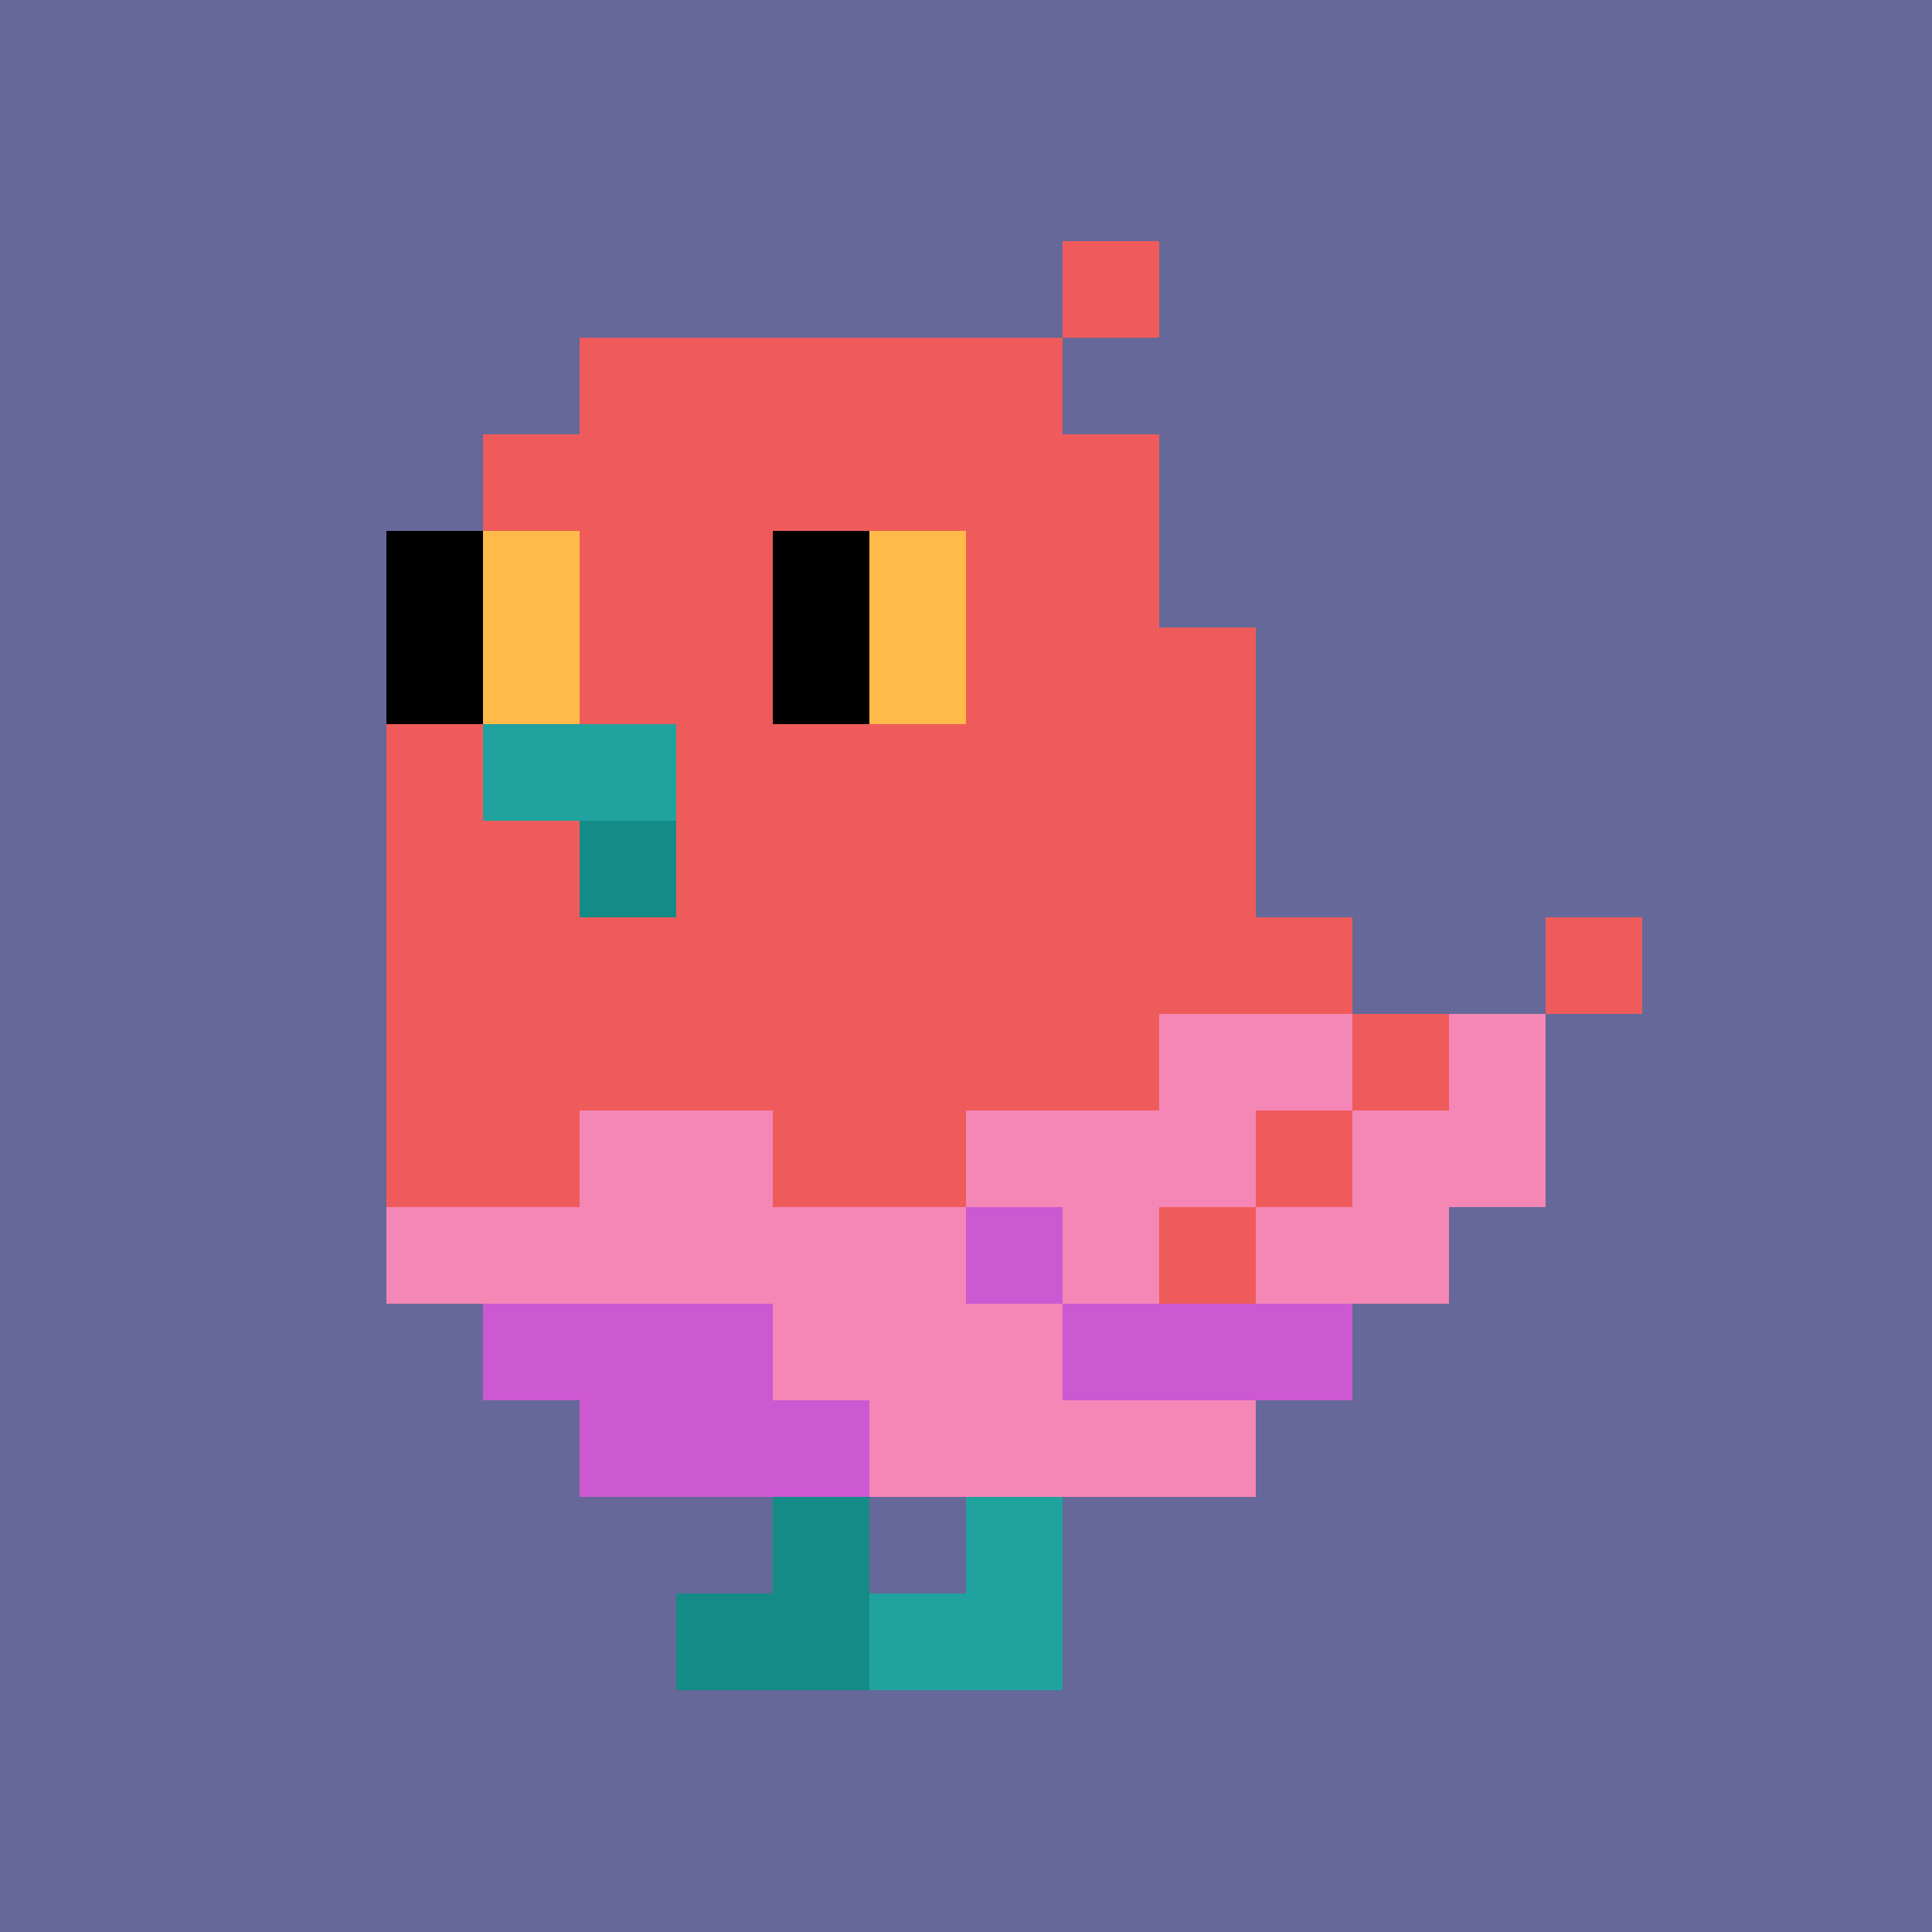 <svg width="200" height="200" viewBox="0 0 200 200" xmlns="http://www.w3.org/2000/svg" shape-rendering="crispEdges"><rect width="100%" height="100%" fill="#656899" /><g transform="translate(40, 25)"><rect width="10" height="10" x="70" y="0" fill="#EF5B5B" /><rect width="50" height="10" x="20" y="10" fill="#EF5B5B" /><rect width="70" height="10" x="10" y="20" fill="#EF5B5B" /><rect width="10" height="10" x="0" y="30" fill="#000000" /><rect width="10" height="10" x="10" y="30" fill="#FFBA49" /><rect width="20" height="10" x="20" y="30" fill="#EF5B5B" /><rect width="10" height="10" x="40" y="30" fill="#000000" /><rect width="10" height="10" x="50" y="30" fill="#FFBA49" /><rect width="20" height="10" x="60" y="30" fill="#EF5B5B" /><rect width="10" height="10" x="0" y="40" fill="#000000" /><rect width="10" height="10" x="10" y="40" fill="#FFBA49" /><rect width="20" height="10" x="20" y="40" fill="#EF5B5B" /><rect width="10" height="10" x="40" y="40" fill="#000000" /><rect width="10" height="10" x="50" y="40" fill="#FFBA49" /><rect width="30" height="10" x="60" y="40" fill="#EF5B5B" /><rect width="10" height="10" x="0" y="50" fill="#EF5B5B" /><rect width="20" height="10" x="10" y="50" fill="#20A39E" /><rect width="60" height="10" x="30" y="50" fill="#EF5B5B" /><rect width="20" height="10" x="0" y="60" fill="#EF5B5B" /><rect width="10" height="10" x="20" y="60" fill="#148B86" /><rect width="60" height="10" x="30" y="60" fill="#EF5B5B" /><rect width="100" height="10" x="0" y="70" fill="#EF5B5B" /><rect width="10" height="10" x="120" y="70" fill="#EF5B5B" /><rect width="80" height="10" x="0" y="80" fill="#EF5B5B" /><rect width="20" height="10" x="80" y="80" fill="#F487B6" /><rect width="10" height="10" x="100" y="80" fill="#EF5B5B" /><rect width="10" height="10" x="110" y="80" fill="#F487B6" /><rect width="20" height="10" x="0" y="90" fill="#EF5B5B" /><rect width="20" height="10" x="20" y="90" fill="#F487B6" /><rect width="20" height="10" x="40" y="90" fill="#EF5B5B" /><rect width="30" height="10" x="60" y="90" fill="#F487B6" /><rect width="10" height="10" x="90" y="90" fill="#EF5B5B" /><rect width="20" height="10" x="100" y="90" fill="#F487B6" /><rect width="60" height="10" x="0" y="100" fill="#F487B6" /><rect width="10" height="10" x="60" y="100" fill="#CC59D2" /><rect width="10" height="10" x="70" y="100" fill="#F487B6" /><rect width="10" height="10" x="80" y="100" fill="#EF5B5B" /><rect width="20" height="10" x="90" y="100" fill="#F487B6" /><rect width="30" height="10" x="10" y="110" fill="#CC59D2" /><rect width="30" height="10" x="40" y="110" fill="#F487B6" /><rect width="30" height="10" x="70" y="110" fill="#CC59D2" /><rect width="30" height="10" x="20" y="120" fill="#CC59D2" /><rect width="40" height="10" x="50" y="120" fill="#F487B6" /><rect width="10" height="10" x="40" y="130" fill="#148B86" /><rect width="10" height="10" x="60" y="130" fill="#20A39E" /><rect width="20" height="10" x="30" y="140" fill="#148B86" /><rect width="20" height="10" x="50" y="140" fill="#20A39E" /></g></svg>